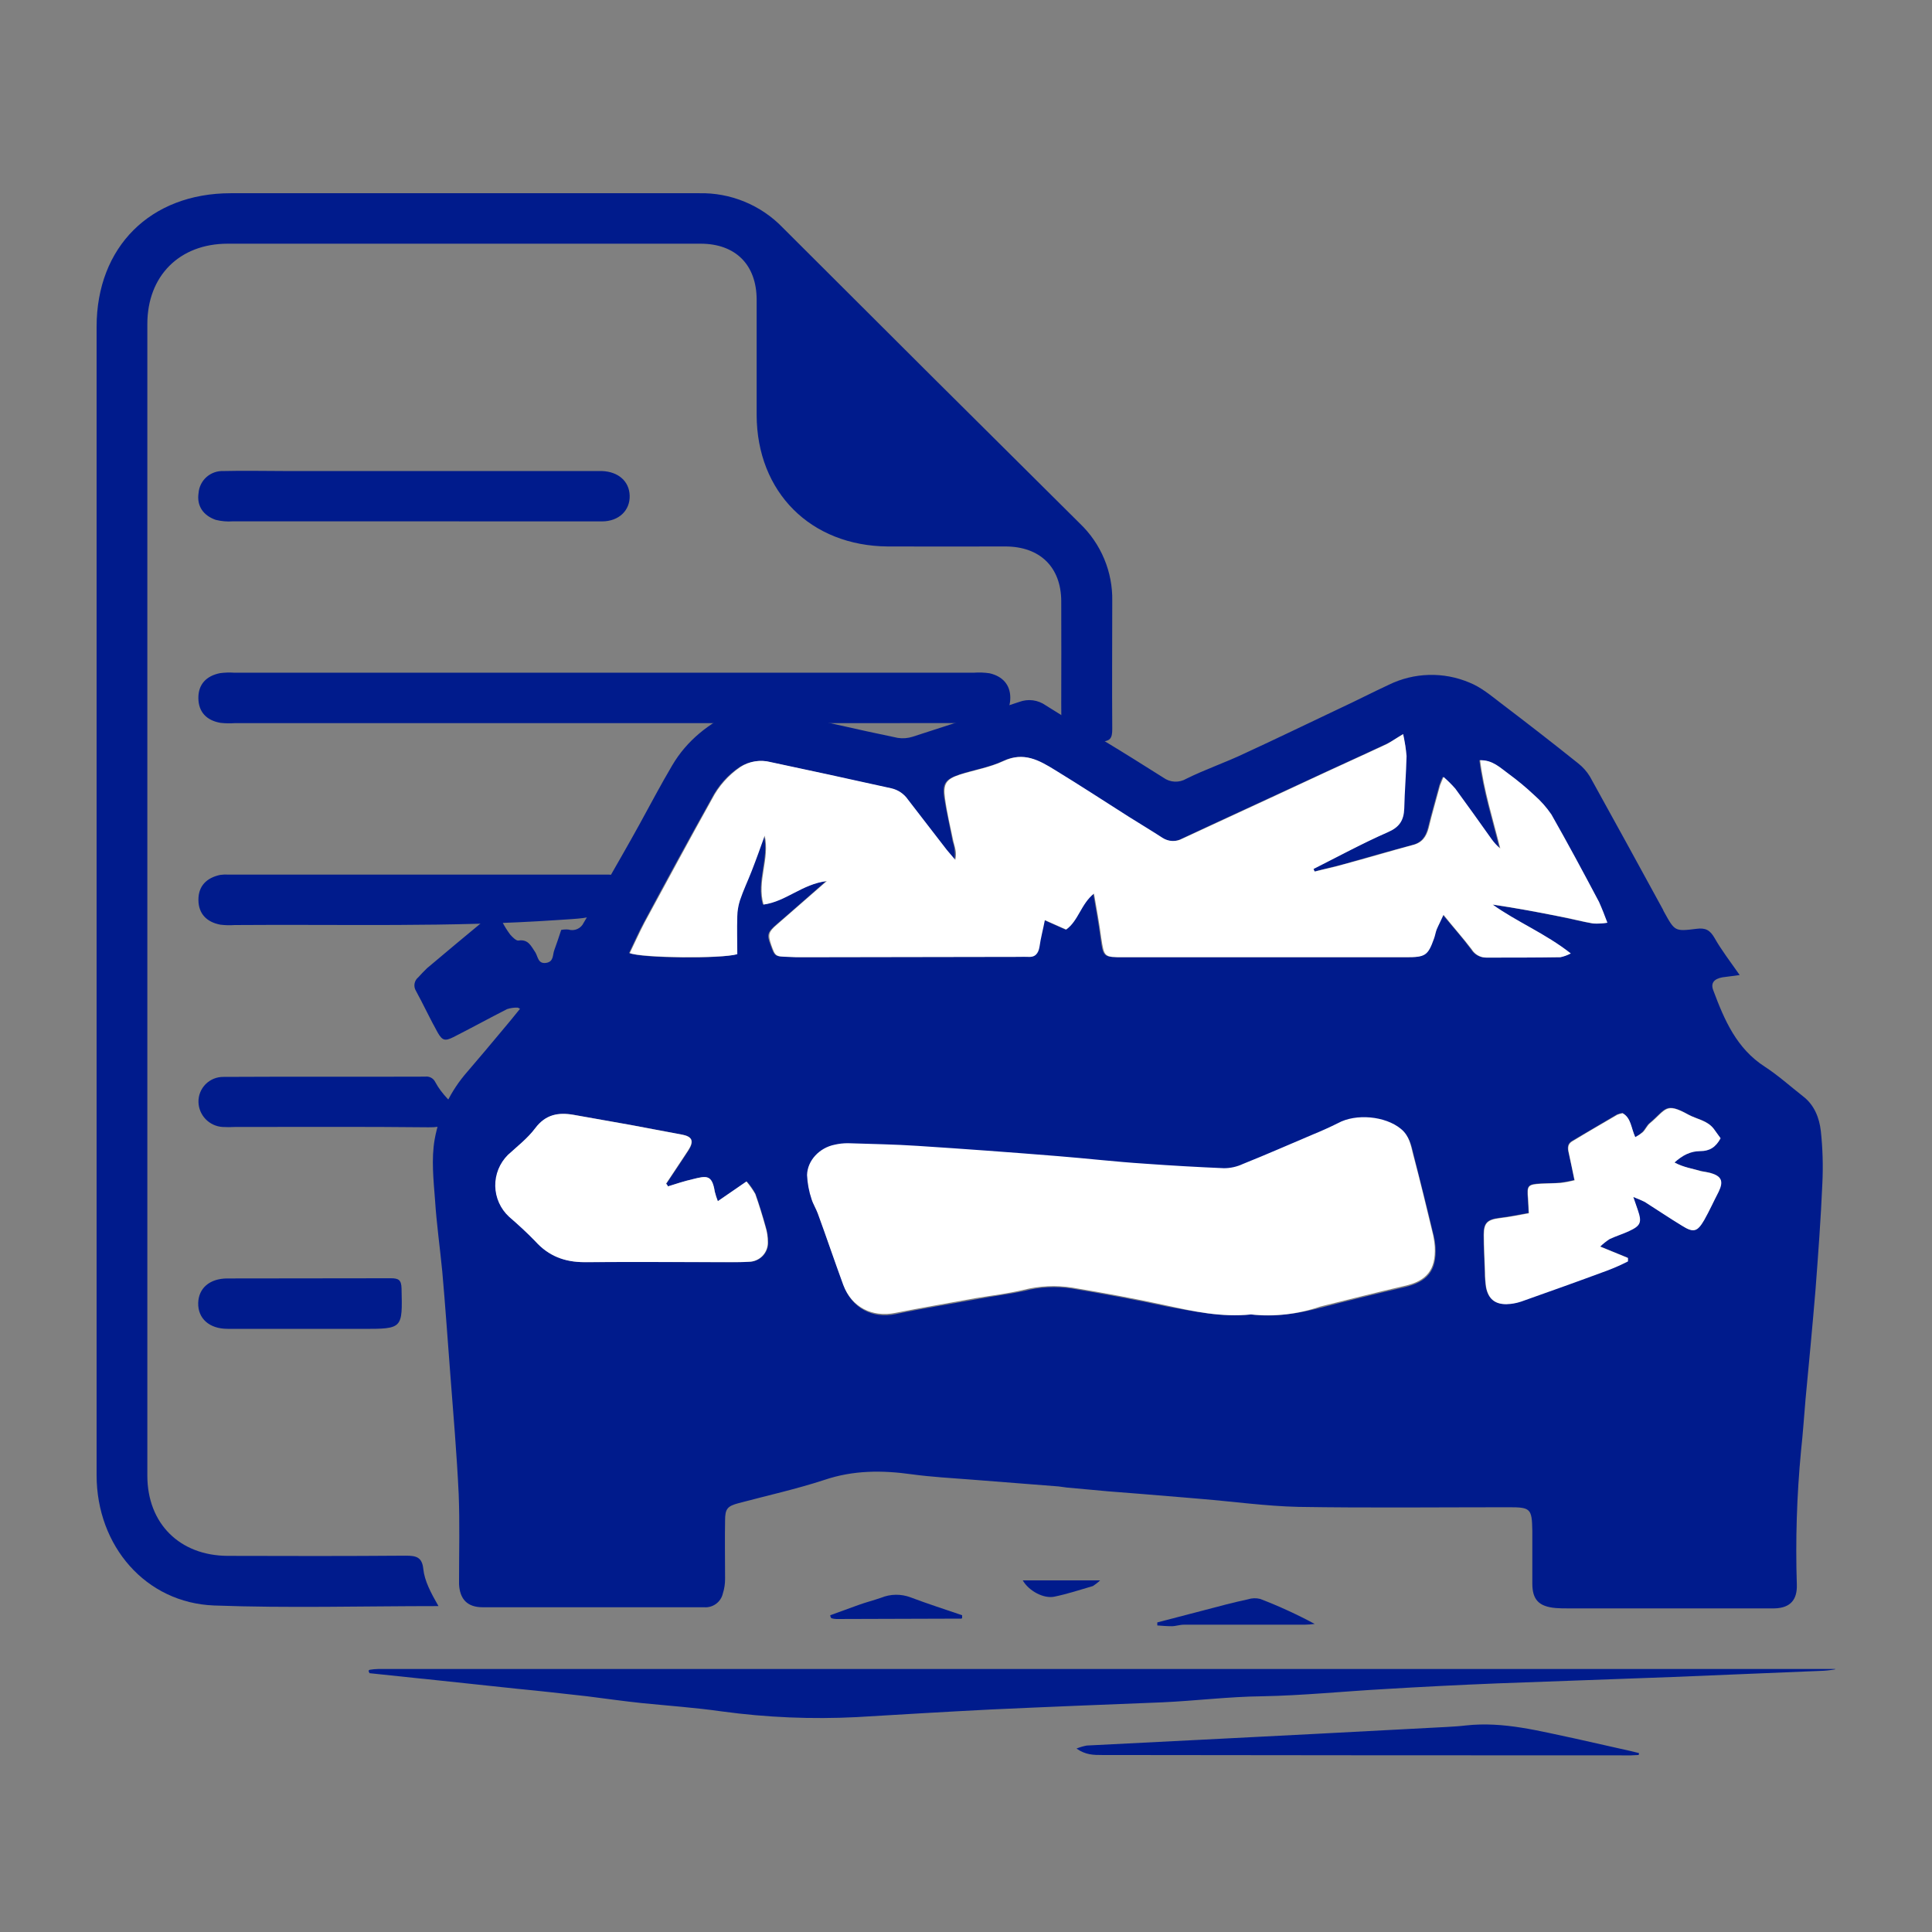 <?xml version="1.0" encoding="UTF-8"?> <svg xmlns="http://www.w3.org/2000/svg" width="80" height="80" viewBox="0 0 80 80" fill="none"><rect x="0" y="0" width="80" height="80" fill="#808080" stroke="none"/> <path d="M18.156 66.505C15 66.505 11.929 66.593 8.869 66.48C6.036 66.374 4.002 64.019 4 61.087C4 49.199 4 37.311 4 25.422C4 21.458 4 17.495 4 13.534C4 10.224 6.228 8.003 9.554 8.001C16.016 8.001 22.479 8.001 28.942 8.001C29.589 7.986 30.231 8.105 30.829 8.351C31.427 8.597 31.967 8.964 32.414 9.429C36.502 13.515 40.602 17.597 44.713 21.675C45.148 22.09 45.492 22.59 45.723 23.143C45.955 23.697 46.068 24.292 46.056 24.892C46.056 26.655 46.043 28.418 46.056 30.183C46.056 30.567 45.98 30.703 45.556 30.706C43.944 30.719 43.944 30.738 43.944 29.138C43.944 27.726 43.952 26.307 43.944 24.892C43.936 23.477 43.059 22.631 41.634 22.628C40.013 22.628 38.392 22.636 36.77 22.628C33.564 22.606 31.341 20.379 31.331 17.184C31.331 15.595 31.331 14.006 31.331 12.415C31.331 10.966 30.459 10.091 29.011 10.091C22.482 10.091 15.953 10.091 9.426 10.091C7.431 10.091 6.101 11.425 6.101 13.418C6.101 29.313 6.101 45.208 6.101 61.102C6.101 63.085 7.439 64.417 9.432 64.425C11.886 64.433 14.34 64.436 16.794 64.417C17.227 64.417 17.478 64.47 17.528 64.968C17.579 65.465 17.842 65.956 18.156 66.505Z" fill="#001B8C"></path> <path d="M24.965 29.944H9.716C9.52 29.957 9.322 29.953 9.126 29.931C8.561 29.831 8.22 29.491 8.214 28.91C8.208 28.33 8.55 27.986 9.11 27.874C9.305 27.848 9.503 27.841 9.699 27.855H40.325C40.544 27.839 40.764 27.847 40.98 27.88C41.508 28.002 41.834 28.35 41.834 28.892C41.834 29.464 41.498 29.819 40.933 29.928C40.737 29.952 40.54 29.957 40.343 29.942L24.965 29.944Z" fill="#001B8C"></path> <path d="M17.122 21.587C14.628 21.587 12.134 21.587 9.641 21.587C9.402 21.605 9.162 21.584 8.929 21.525C8.419 21.345 8.14 20.954 8.222 20.413C8.242 20.159 8.36 19.922 8.552 19.752C8.744 19.583 8.995 19.494 9.251 19.505C10.126 19.483 11 19.505 11.876 19.505H24.473C24.631 19.505 24.788 19.505 24.932 19.505C25.606 19.532 26.056 19.932 26.073 20.518C26.094 21.13 25.633 21.587 24.93 21.59C22.328 21.593 19.724 21.587 17.122 21.587Z" fill="#001B8C"></path> <path d="M25.415 36.239C25.426 36.282 25.432 36.326 25.434 36.371C24.89 38.075 24.882 37.975 23.1 38.096C18.64 38.4 14.178 38.268 9.717 38.304C9.52 38.318 9.322 38.313 9.126 38.289C8.565 38.184 8.219 37.842 8.216 37.263C8.213 36.684 8.557 36.347 9.117 36.228C9.226 36.213 9.336 36.208 9.445 36.215H25.216C25.283 36.219 25.349 36.227 25.415 36.239Z" fill="#001B8C"></path> <path d="M19.111 46.071C18.773 46.56 18.322 46.685 17.752 46.679C15.08 46.649 12.408 46.667 9.735 46.665C9.56 46.675 9.384 46.675 9.209 46.665C8.945 46.647 8.696 46.531 8.513 46.34C8.33 46.15 8.225 45.898 8.218 45.635C8.215 45.498 8.239 45.361 8.29 45.234C8.341 45.107 8.417 44.991 8.514 44.893C8.611 44.796 8.727 44.719 8.854 44.667C8.982 44.615 9.119 44.59 9.257 44.592C12.039 44.576 14.82 44.592 17.602 44.581C17.687 44.569 17.774 44.584 17.85 44.625C17.926 44.666 17.986 44.729 18.023 44.806C18.289 45.307 18.716 45.685 19.111 46.071Z" fill="#001B8C"></path> <path d="M12.773 55.024C11.656 55.024 10.538 55.024 9.423 55.024C8.662 55.024 8.192 54.593 8.207 53.954C8.223 53.341 8.681 52.941 9.408 52.938C11.664 52.93 13.921 52.938 16.176 52.93C16.501 52.93 16.618 52.993 16.627 53.352C16.666 55.026 16.681 55.026 15.008 55.026L12.773 55.024Z" fill="#001B8C"></path> <path d="M21.439 41.723C21.289 41.718 21.14 41.739 20.997 41.785C20.255 42.162 19.514 42.57 18.772 42.946C18.424 43.119 18.314 43.087 18.125 42.758C17.809 42.193 17.541 41.613 17.225 41.032C17.169 40.943 17.148 40.836 17.165 40.732C17.183 40.628 17.238 40.534 17.32 40.468C17.43 40.342 17.556 40.217 17.683 40.091C18.503 39.401 19.324 38.711 20.145 38.036C20.492 37.754 20.555 37.77 20.792 38.162C20.887 38.349 20.998 38.527 21.123 38.695C21.218 38.805 21.376 38.962 21.47 38.946C21.881 38.883 21.991 39.181 22.165 39.432C22.275 39.605 22.275 39.919 22.607 39.872C22.938 39.825 22.875 39.542 22.954 39.338C23.049 39.072 23.143 38.805 23.238 38.507C23.336 38.486 23.438 38.48 23.538 38.491C23.66 38.528 23.791 38.52 23.907 38.468C24.023 38.416 24.116 38.324 24.169 38.209C24.485 37.691 24.769 37.158 25.069 36.625C25.542 35.793 26.016 34.978 26.473 34.146C26.931 33.315 27.357 32.499 27.831 31.699C28.446 30.648 29.377 29.927 30.482 29.425C30.924 29.221 31.397 29.299 31.839 29.394C32.786 29.566 33.717 29.801 34.648 30.005C35.485 30.194 36.337 30.382 37.173 30.554C37.38 30.586 37.59 30.57 37.789 30.507C39.257 30.037 40.74 29.55 42.208 29.064C42.387 28.997 42.58 28.975 42.77 28.999C42.96 29.024 43.141 29.095 43.297 29.205C44.086 29.707 44.907 30.178 45.696 30.664C46.532 31.166 47.353 31.684 48.173 32.201C48.309 32.3 48.471 32.358 48.64 32.366C48.808 32.374 48.975 32.333 49.12 32.248C49.91 31.856 50.746 31.574 51.535 31.197C52.861 30.586 54.155 29.958 55.48 29.331C56.159 29.017 56.822 28.672 57.501 28.358C58.018 28.103 58.586 27.963 59.163 27.947C59.741 27.93 60.315 28.039 60.846 28.264C61.32 28.452 61.73 28.797 62.141 29.111C63.214 29.927 64.287 30.758 65.344 31.605C65.539 31.757 65.705 31.943 65.834 32.154C66.844 33.974 67.838 35.793 68.832 37.613C68.864 37.66 68.879 37.723 68.911 37.77C69.353 38.57 69.353 38.57 70.252 38.46C70.615 38.413 70.805 38.507 70.994 38.836C71.278 39.338 71.641 39.809 72.036 40.374C71.736 40.421 71.531 40.436 71.326 40.468C70.978 40.531 70.821 40.703 70.947 41.017C71.404 42.24 71.909 43.417 73.077 44.17C73.63 44.53 74.135 44.985 74.656 45.393C75.129 45.754 75.334 46.287 75.397 46.836C75.474 47.555 75.495 48.279 75.46 49.001C75.397 50.475 75.287 51.934 75.176 53.409C75.05 54.914 74.908 56.42 74.766 57.91C74.703 58.632 74.656 59.353 74.577 60.075C74.401 61.92 74.343 63.775 74.403 65.628C74.419 66.208 74.166 66.585 73.472 66.6H64.934C64.76 66.6 64.587 66.6 64.413 66.585C63.719 66.522 63.45 66.24 63.45 65.565V63.385C63.435 62.459 63.371 62.412 62.472 62.412C59.568 62.412 56.664 62.444 53.76 62.397C52.419 62.365 51.077 62.177 49.736 62.067C49.483 62.051 49.247 62.02 48.994 62.004L47.1 61.848L45.901 61.754C45.333 61.706 44.749 61.644 44.181 61.597L43.834 61.55L40.219 61.267C39.399 61.204 38.562 61.157 37.757 61.048C36.526 60.875 35.327 60.875 34.127 61.283C32.975 61.659 31.776 61.926 30.592 62.24C30.119 62.365 30.024 62.475 30.024 62.961C30.009 63.761 30.024 64.561 30.024 65.377C30.025 65.585 29.993 65.791 29.93 65.989C29.89 66.159 29.79 66.31 29.648 66.413C29.506 66.517 29.332 66.567 29.156 66.553H19.987C19.356 66.553 19.04 66.224 19.008 65.597V65.424C19.008 64.248 19.04 63.055 18.993 61.863C18.914 60.201 18.772 58.553 18.645 56.891C18.535 55.479 18.44 54.067 18.314 52.656C18.219 51.667 18.077 50.679 18.014 49.691C17.951 48.86 17.856 47.997 17.998 47.181C18.185 46.14 18.654 45.169 19.356 44.373C19.829 43.825 20.287 43.276 20.76 42.711C21.029 42.397 21.281 42.083 21.534 41.77L21.439 41.723ZM58.1 30.398C57.785 30.586 57.611 30.711 57.406 30.805C56.301 31.323 55.181 31.825 54.076 32.343C52.356 33.142 50.636 33.927 48.931 34.727C48.805 34.799 48.661 34.834 48.516 34.829C48.371 34.823 48.23 34.777 48.11 34.695C47.653 34.397 47.163 34.115 46.706 33.817C45.68 33.174 44.67 32.515 43.66 31.888C43.013 31.48 42.366 31.119 41.529 31.511C40.961 31.778 40.314 31.872 39.714 32.076C39.146 32.264 39.004 32.452 39.099 33.048C39.194 33.644 39.336 34.24 39.446 34.837C39.532 35.083 39.559 35.346 39.525 35.605C39.383 35.433 39.273 35.323 39.178 35.197C38.641 34.507 38.105 33.801 37.568 33.111C37.405 32.872 37.157 32.704 36.874 32.641C36.021 32.468 35.153 32.264 34.301 32.076L31.887 31.558C31.673 31.505 31.451 31.496 31.234 31.531C31.017 31.566 30.809 31.645 30.624 31.762C30.128 32.095 29.726 32.549 29.456 33.08C28.509 34.774 27.578 36.484 26.663 38.193C26.442 38.601 26.252 39.04 26.047 39.464C26.536 39.684 29.866 39.715 30.498 39.511C30.498 39.009 30.482 38.476 30.498 37.942C30.502 37.719 30.54 37.497 30.608 37.283C30.75 36.876 30.94 36.468 31.097 36.06C31.287 35.574 31.46 35.087 31.634 34.601C31.855 35.558 31.303 36.484 31.587 37.456C32.518 37.315 33.196 36.609 34.206 36.484C33.449 37.142 32.802 37.723 32.139 38.287C31.776 38.601 31.744 38.711 31.902 39.119C32.076 39.605 32.076 39.605 32.597 39.621C32.786 39.621 32.975 39.636 33.181 39.636L42.239 39.621C42.334 39.613 42.429 39.613 42.524 39.621C42.839 39.636 42.965 39.495 43.013 39.197C43.06 38.852 43.155 38.507 43.234 38.099L44.117 38.491C44.623 38.131 44.733 37.425 45.27 37.001C45.38 37.644 45.491 38.24 45.569 38.836C45.68 39.636 45.68 39.636 46.501 39.636H58.211C58.984 39.636 59.079 39.574 59.347 38.868C59.395 38.742 59.41 38.601 59.458 38.491C59.536 38.303 59.631 38.131 59.742 37.88C60.168 38.397 60.562 38.836 60.91 39.307C60.974 39.412 61.064 39.499 61.172 39.56C61.28 39.62 61.401 39.652 61.525 39.652C62.551 39.652 63.561 39.652 64.587 39.636C64.736 39.604 64.879 39.551 65.013 39.48C63.955 38.648 62.788 38.178 61.778 37.456C62.74 37.597 63.671 37.77 64.603 37.958C65.044 38.052 65.502 38.162 65.944 38.24C66.139 38.251 66.335 38.24 66.528 38.209C66.436 37.913 66.319 37.624 66.181 37.346C65.534 36.139 64.887 34.931 64.208 33.723C64.019 33.418 63.779 33.147 63.498 32.923C63.164 32.609 62.811 32.315 62.44 32.044C62.109 31.794 61.793 31.48 61.257 31.48C61.415 32.75 61.793 33.927 62.093 35.135C61.952 35.024 61.83 34.891 61.73 34.742C61.225 34.052 60.736 33.346 60.231 32.656C60.08 32.483 59.916 32.32 59.742 32.17C59.685 32.281 59.637 32.396 59.6 32.515C59.442 33.111 59.268 33.691 59.126 34.288C59.032 34.648 58.858 34.899 58.463 34.993C57.516 35.244 56.585 35.511 55.654 35.778C55.244 35.888 54.818 35.982 54.407 36.091L54.36 35.982C55.386 35.48 56.38 34.931 57.438 34.46C57.911 34.24 58.116 33.958 58.116 33.472C58.132 32.75 58.195 32.029 58.211 31.307C58.242 31.041 58.163 30.79 58.1 30.398ZM51.803 54.428C52.766 54.554 53.745 54.397 54.707 54.146C55.865 53.848 57.017 53.565 58.163 53.299C59.11 53.079 59.489 52.609 59.442 51.667C59.436 51.514 59.415 51.362 59.379 51.213C59.11 50.083 58.826 48.954 58.542 47.84C58.447 47.464 58.384 47.072 58.037 46.789C57.39 46.256 56.175 46.146 55.433 46.554C55.095 46.73 54.747 46.887 54.392 47.025C53.429 47.432 52.466 47.856 51.488 48.248C51.245 48.36 50.982 48.419 50.714 48.42C49.625 48.373 48.521 48.326 47.432 48.232C46.232 48.138 45.033 48.013 43.818 47.919C41.892 47.762 39.951 47.62 38.026 47.495C37.063 47.432 36.1 47.417 35.153 47.385C34.962 47.383 34.771 47.404 34.585 47.448C33.986 47.574 33.465 48.107 33.449 48.703C33.466 49.044 33.53 49.382 33.638 49.707C33.709 49.906 33.794 50.1 33.891 50.287C34.238 51.275 34.585 52.264 34.948 53.252C35.28 54.177 36.148 54.616 37.095 54.413C38.199 54.177 39.32 54.005 40.425 53.801C41.087 53.675 41.75 53.597 42.413 53.456C43.067 53.283 43.75 53.251 44.417 53.361C45.727 53.581 47.021 53.816 48.316 54.099C49.436 54.303 50.572 54.554 51.803 54.428ZM27.657 49.126C27.633 49.092 27.611 49.055 27.594 49.017C27.894 48.562 28.209 48.107 28.509 47.636C28.762 47.244 28.667 47.056 28.225 46.977C27.531 46.852 26.836 46.711 26.142 46.585C25.353 46.444 24.564 46.303 23.759 46.162C23.128 46.052 22.607 46.162 22.181 46.711C21.865 47.134 21.423 47.464 21.044 47.824C20.875 47.993 20.742 48.195 20.652 48.416C20.563 48.637 20.519 48.874 20.523 49.113C20.528 49.351 20.58 49.587 20.678 49.804C20.776 50.022 20.916 50.218 21.092 50.381C21.477 50.697 21.841 51.037 22.181 51.401C22.733 52.013 23.396 52.264 24.216 52.264C26.237 52.248 28.257 52.264 30.277 52.264C30.529 52.264 30.782 52.264 31.018 52.248C31.125 52.248 31.23 52.227 31.328 52.185C31.426 52.144 31.514 52.083 31.588 52.007C31.662 51.931 31.719 51.841 31.757 51.742C31.795 51.643 31.812 51.538 31.808 51.432C31.807 51.22 31.775 51.008 31.713 50.805C31.587 50.35 31.445 49.895 31.287 49.44C31.189 49.252 31.067 49.078 30.924 48.922L29.724 49.738C29.675 49.61 29.633 49.479 29.598 49.346C29.472 48.624 29.235 48.687 28.683 48.828C28.351 48.907 28.004 49.017 27.657 49.126ZM67.712 47.087C67.522 46.695 67.538 46.287 67.175 46.083C67.099 46.095 67.025 46.116 66.954 46.146C66.338 46.507 65.707 46.883 65.092 47.244C64.855 47.385 64.918 47.589 64.966 47.809C65.044 48.138 65.108 48.468 65.186 48.86C64.994 48.909 64.799 48.945 64.603 48.969C64.334 49.001 64.066 48.985 63.798 49.001C63.261 49.032 63.214 49.095 63.261 49.613C63.277 49.801 63.277 49.989 63.293 50.224C62.867 50.303 62.472 50.381 62.077 50.428C61.588 50.491 61.43 50.632 61.43 51.118C61.43 51.636 61.462 52.154 61.478 52.671C61.478 52.881 61.494 53.091 61.525 53.299C61.62 53.769 61.888 54.005 62.361 53.989C62.571 53.983 62.778 53.946 62.977 53.879C64.176 53.456 65.36 53.032 66.544 52.593C66.828 52.483 67.112 52.342 67.396 52.217V52.075L66.244 51.605C66.368 51.492 66.5 51.387 66.638 51.291C66.891 51.166 67.175 51.087 67.443 50.962C67.917 50.742 67.964 50.601 67.806 50.099L67.617 49.55C67.775 49.613 67.933 49.675 68.09 49.754C68.611 50.083 69.116 50.413 69.637 50.742C70.11 51.04 70.268 50.993 70.552 50.507C70.773 50.13 70.963 49.722 71.152 49.33C71.357 48.907 71.278 48.703 70.821 48.562C70.694 48.53 70.552 48.515 70.426 48.483C70.079 48.389 69.7 48.342 69.321 48.123C69.601 47.838 69.979 47.67 70.379 47.652C70.558 47.658 70.736 47.611 70.888 47.516C71.04 47.421 71.159 47.282 71.231 47.119C71.136 46.993 71.041 46.852 70.947 46.726C70.679 46.381 70.252 46.334 69.905 46.146C68.942 45.613 68.99 45.926 68.296 46.507C68.185 46.601 68.122 46.758 68.011 46.868C67.925 46.958 67.824 47.032 67.712 47.087Z" fill="#001B8C"></path> <path d="M75.981 69.126C75.773 69.163 75.562 69.184 75.35 69.189C73.33 69.267 71.31 69.361 69.305 69.439C66.859 69.534 64.429 69.612 61.983 69.706C60.436 69.769 58.873 69.847 57.327 69.941C55.638 70.035 53.95 70.208 52.261 70.239C50.872 70.255 49.499 70.428 48.126 70.49C45.743 70.584 43.36 70.678 40.992 70.788C39.146 70.882 37.315 70.992 35.469 71.102C33.608 71.196 31.743 71.118 29.898 70.867C28.793 70.71 27.688 70.632 26.584 70.522C25.826 70.443 25.069 70.334 24.311 70.239C23.332 70.13 22.37 70.02 21.391 69.926L17.556 69.518L17.383 69.502L15.3 69.283C15.268 69.204 15.252 69.189 15.268 69.173C15.284 69.157 15.3 69.141 15.315 69.141C15.43 69.123 15.546 69.112 15.662 69.11H75.997L75.981 69.126Z" fill="#001B8C"></path> <path d="M67.854 72.671C67.743 72.671 67.633 72.686 67.538 72.686C60.231 72.686 52.929 72.681 45.633 72.671C45.285 72.671 44.954 72.671 44.575 72.404C44.713 72.348 44.855 72.306 45.001 72.279L49.657 72.043C51.282 71.965 52.924 71.871 54.549 71.792L59.9 71.51C60.168 71.494 60.436 71.479 60.704 71.447C62.267 71.275 63.75 71.683 65.25 71.996L67.554 72.514C67.664 72.545 67.759 72.561 67.869 72.592L67.854 72.671Z" fill="#001B8C"></path> <path d="M47.921 67.181L49.909 66.663C50.493 66.506 51.093 66.349 51.677 66.224C51.84 66.171 52.016 66.166 52.182 66.208C52.956 66.505 53.709 66.851 54.439 67.243C54.303 67.262 54.166 67.272 54.029 67.275H49.026C48.852 67.275 48.678 67.338 48.521 67.338C48.331 67.338 48.126 67.322 47.921 67.306V67.181Z" fill="#001B8C"></path> <path d="M34.38 66.883C34.775 66.742 35.153 66.6 35.548 66.459C35.848 66.349 36.163 66.271 36.479 66.161C36.872 65.999 37.313 65.994 37.71 66.145C38.42 66.412 39.146 66.647 39.84 66.883V66.992C39.84 67.008 39.809 67.024 39.809 67.024L34.633 67.04C34.563 67.038 34.494 67.027 34.427 67.008C34.396 66.974 34.379 66.929 34.38 66.883Z" fill="#001B8C"></path> <path d="M45.553 65.44C45.462 65.528 45.361 65.607 45.254 65.675C44.717 65.832 44.196 66.004 43.66 66.114C43.218 66.208 42.602 65.879 42.35 65.44H45.553Z" fill="#001B8C"></path> <path d="M58.101 30.398C58.168 30.697 58.216 31.001 58.243 31.307C58.227 32.029 58.164 32.75 58.148 33.472C58.132 33.974 57.943 34.256 57.469 34.46C56.428 34.915 55.418 35.464 54.392 35.982L54.439 36.091C54.85 35.982 55.276 35.903 55.686 35.778C56.633 35.527 57.564 35.244 58.495 34.993C58.89 34.899 59.063 34.648 59.158 34.288C59.3 33.691 59.474 33.111 59.632 32.515C59.679 32.405 59.726 32.28 59.774 32.17C59.948 32.32 60.112 32.483 60.263 32.656C60.768 33.346 61.273 34.052 61.762 34.742C61.866 34.888 61.988 35.019 62.125 35.135C61.825 33.927 61.447 32.75 61.289 31.48C61.809 31.464 62.125 31.794 62.472 32.044C62.843 32.316 63.196 32.609 63.53 32.923C63.799 33.159 64.037 33.428 64.24 33.723C64.918 34.915 65.566 36.123 66.213 37.346C66.339 37.629 66.449 37.911 66.56 38.209C66.367 38.24 66.171 38.251 65.976 38.24C65.518 38.162 65.076 38.036 64.634 37.958C63.703 37.77 62.772 37.597 61.809 37.456C62.819 38.178 63.987 38.648 65.045 39.48C64.911 39.551 64.767 39.604 64.619 39.636C63.593 39.652 62.583 39.652 61.557 39.652C61.433 39.654 61.31 39.623 61.202 39.562C61.094 39.502 61.004 39.413 60.941 39.307C60.594 38.852 60.2 38.413 59.774 37.88C59.663 38.131 59.568 38.303 59.489 38.491C59.442 38.617 59.426 38.742 59.379 38.868C59.127 39.574 59.016 39.636 58.243 39.636H46.532C45.712 39.636 45.728 39.636 45.601 38.837C45.523 38.24 45.412 37.644 45.301 37.001C44.765 37.425 44.654 38.131 44.149 38.491L43.266 38.099C43.187 38.507 43.092 38.852 43.045 39.197C42.997 39.495 42.855 39.652 42.556 39.621H42.271L33.212 39.636C33.023 39.636 32.834 39.636 32.629 39.621C32.108 39.605 32.108 39.605 31.934 39.119C31.792 38.695 31.824 38.586 32.171 38.288C32.834 37.707 33.481 37.142 34.238 36.484C33.212 36.609 32.55 37.331 31.619 37.456C31.334 36.484 31.887 35.558 31.666 34.601C31.492 35.087 31.319 35.574 31.129 36.06C30.971 36.468 30.782 36.86 30.64 37.284C30.573 37.497 30.535 37.719 30.53 37.942C30.514 38.476 30.53 39.009 30.53 39.511C29.898 39.699 26.568 39.668 26.079 39.464C26.284 39.04 26.474 38.617 26.695 38.193C27.626 36.484 28.541 34.774 29.488 33.08C29.762 32.552 30.163 32.099 30.656 31.762C30.84 31.641 31.047 31.561 31.265 31.526C31.483 31.49 31.705 31.502 31.918 31.558L34.333 32.076L36.906 32.641C37.189 32.704 37.437 32.872 37.6 33.111C38.136 33.801 38.673 34.507 39.21 35.197C39.304 35.307 39.399 35.417 39.557 35.605C39.636 35.276 39.525 35.056 39.478 34.837C39.352 34.24 39.21 33.644 39.131 33.048C39.052 32.452 39.178 32.264 39.746 32.076C40.346 31.888 40.993 31.778 41.561 31.511C42.398 31.119 43.029 31.48 43.692 31.888C44.718 32.515 45.728 33.174 46.738 33.817C47.211 34.115 47.685 34.397 48.142 34.695C48.264 34.773 48.404 34.817 48.548 34.823C48.693 34.828 48.836 34.795 48.963 34.727C50.683 33.927 52.403 33.142 54.108 32.343C55.213 31.825 56.333 31.323 57.438 30.805C57.611 30.711 57.785 30.586 58.101 30.398Z" fill="white"></path> <path d="M51.804 54.428C50.573 54.554 49.437 54.303 48.285 54.052C46.99 53.769 45.696 53.534 44.386 53.315C43.719 53.212 43.037 53.244 42.382 53.409C41.735 53.566 41.056 53.644 40.394 53.754C39.289 53.958 38.168 54.146 37.064 54.365C36.117 54.554 35.264 54.13 34.917 53.205C34.554 52.217 34.223 51.228 33.86 50.24C33.797 50.052 33.67 49.864 33.607 49.66C33.497 49.336 33.434 48.998 33.418 48.656C33.434 48.044 33.939 47.526 34.554 47.401C34.74 47.357 34.931 47.336 35.122 47.338C36.085 47.37 37.048 47.385 37.995 47.448C39.936 47.574 41.861 47.715 43.787 47.871C44.986 47.966 46.186 48.107 47.401 48.185C48.49 48.264 49.594 48.326 50.683 48.373C50.951 48.372 51.215 48.313 51.457 48.201C52.435 47.809 53.398 47.385 54.361 46.977C54.708 46.836 55.055 46.679 55.402 46.507C56.144 46.099 57.359 46.209 58.006 46.742C58.353 47.025 58.417 47.417 58.511 47.793C58.811 48.922 59.079 50.052 59.348 51.166C59.377 51.316 59.398 51.468 59.411 51.62C59.458 52.577 59.079 53.048 58.133 53.252C56.98 53.518 55.828 53.816 54.676 54.099C53.755 54.418 52.774 54.531 51.804 54.428Z" fill="white"></path> <path d="M27.657 49.126C28.004 49.016 28.335 48.906 28.682 48.828C29.251 48.687 29.487 48.624 29.598 49.346C29.63 49.479 29.673 49.61 29.724 49.738L30.908 48.922C31.042 49.085 31.164 49.258 31.271 49.44C31.428 49.879 31.57 50.349 31.697 50.804C31.76 51.007 31.792 51.219 31.791 51.432C31.794 51.537 31.776 51.642 31.738 51.74C31.7 51.838 31.642 51.928 31.569 52.004C31.495 52.08 31.407 52.14 31.31 52.182C31.213 52.224 31.108 52.246 31.002 52.247C30.75 52.263 30.497 52.263 30.261 52.263C28.241 52.263 26.22 52.247 24.2 52.263C23.38 52.263 22.717 52.012 22.165 51.4C21.817 51.04 21.454 50.71 21.076 50.381C20.9 50.218 20.759 50.022 20.662 49.804C20.564 49.586 20.512 49.351 20.507 49.112C20.503 48.874 20.547 48.637 20.636 48.416C20.726 48.194 20.859 47.993 21.028 47.824C21.423 47.464 21.849 47.134 22.165 46.711C22.591 46.146 23.111 46.052 23.743 46.162L26.126 46.585C26.82 46.711 27.515 46.852 28.209 46.977C28.667 47.056 28.746 47.244 28.493 47.636C28.193 48.091 27.878 48.561 27.578 49.016C27.617 49.041 27.645 49.081 27.657 49.126Z" fill="white"></path> <path d="M67.712 47.087C67.823 47.028 67.928 46.96 68.027 46.883C68.138 46.773 68.201 46.617 68.311 46.523C69.006 45.942 68.959 45.628 69.921 46.162C70.268 46.35 70.695 46.397 70.963 46.742C71.058 46.868 71.152 47.009 71.247 47.134C71.042 47.511 70.789 47.667 70.395 47.667C70 47.667 69.669 47.84 69.337 48.138C69.716 48.342 70.095 48.389 70.442 48.499C70.575 48.517 70.707 48.544 70.837 48.577C71.294 48.703 71.373 48.922 71.168 49.346C70.963 49.738 70.789 50.13 70.568 50.522C70.284 51.009 70.126 51.056 69.653 50.758C69.132 50.444 68.627 50.099 68.106 49.769C67.948 49.691 67.791 49.628 67.633 49.566L67.822 50.114C67.996 50.617 67.933 50.758 67.459 50.977C67.191 51.103 66.923 51.181 66.654 51.307C66.512 51.398 66.38 51.503 66.26 51.62L67.412 52.091V52.232C67.135 52.373 66.851 52.499 66.56 52.609C65.376 53.048 64.192 53.471 62.993 53.895C62.794 53.962 62.587 53.999 62.377 54.005C61.904 54.005 61.636 53.785 61.541 53.314C61.51 53.107 61.494 52.897 61.494 52.687C61.478 52.169 61.446 51.652 61.446 51.134C61.446 50.648 61.588 50.507 62.093 50.444C62.488 50.397 62.882 50.318 63.309 50.24C63.293 50.005 63.293 49.816 63.277 49.628C63.23 49.095 63.261 49.048 63.814 49.017C64.082 49.001 64.35 49.001 64.618 48.985C64.815 48.961 65.01 48.924 65.202 48.875C65.124 48.483 65.045 48.154 64.981 47.824C64.934 47.62 64.871 47.401 65.108 47.26C65.723 46.883 66.355 46.523 66.97 46.162C67.041 46.134 67.115 46.113 67.191 46.099C67.538 46.287 67.538 46.695 67.712 47.087Z" fill="white"></path> </svg> 